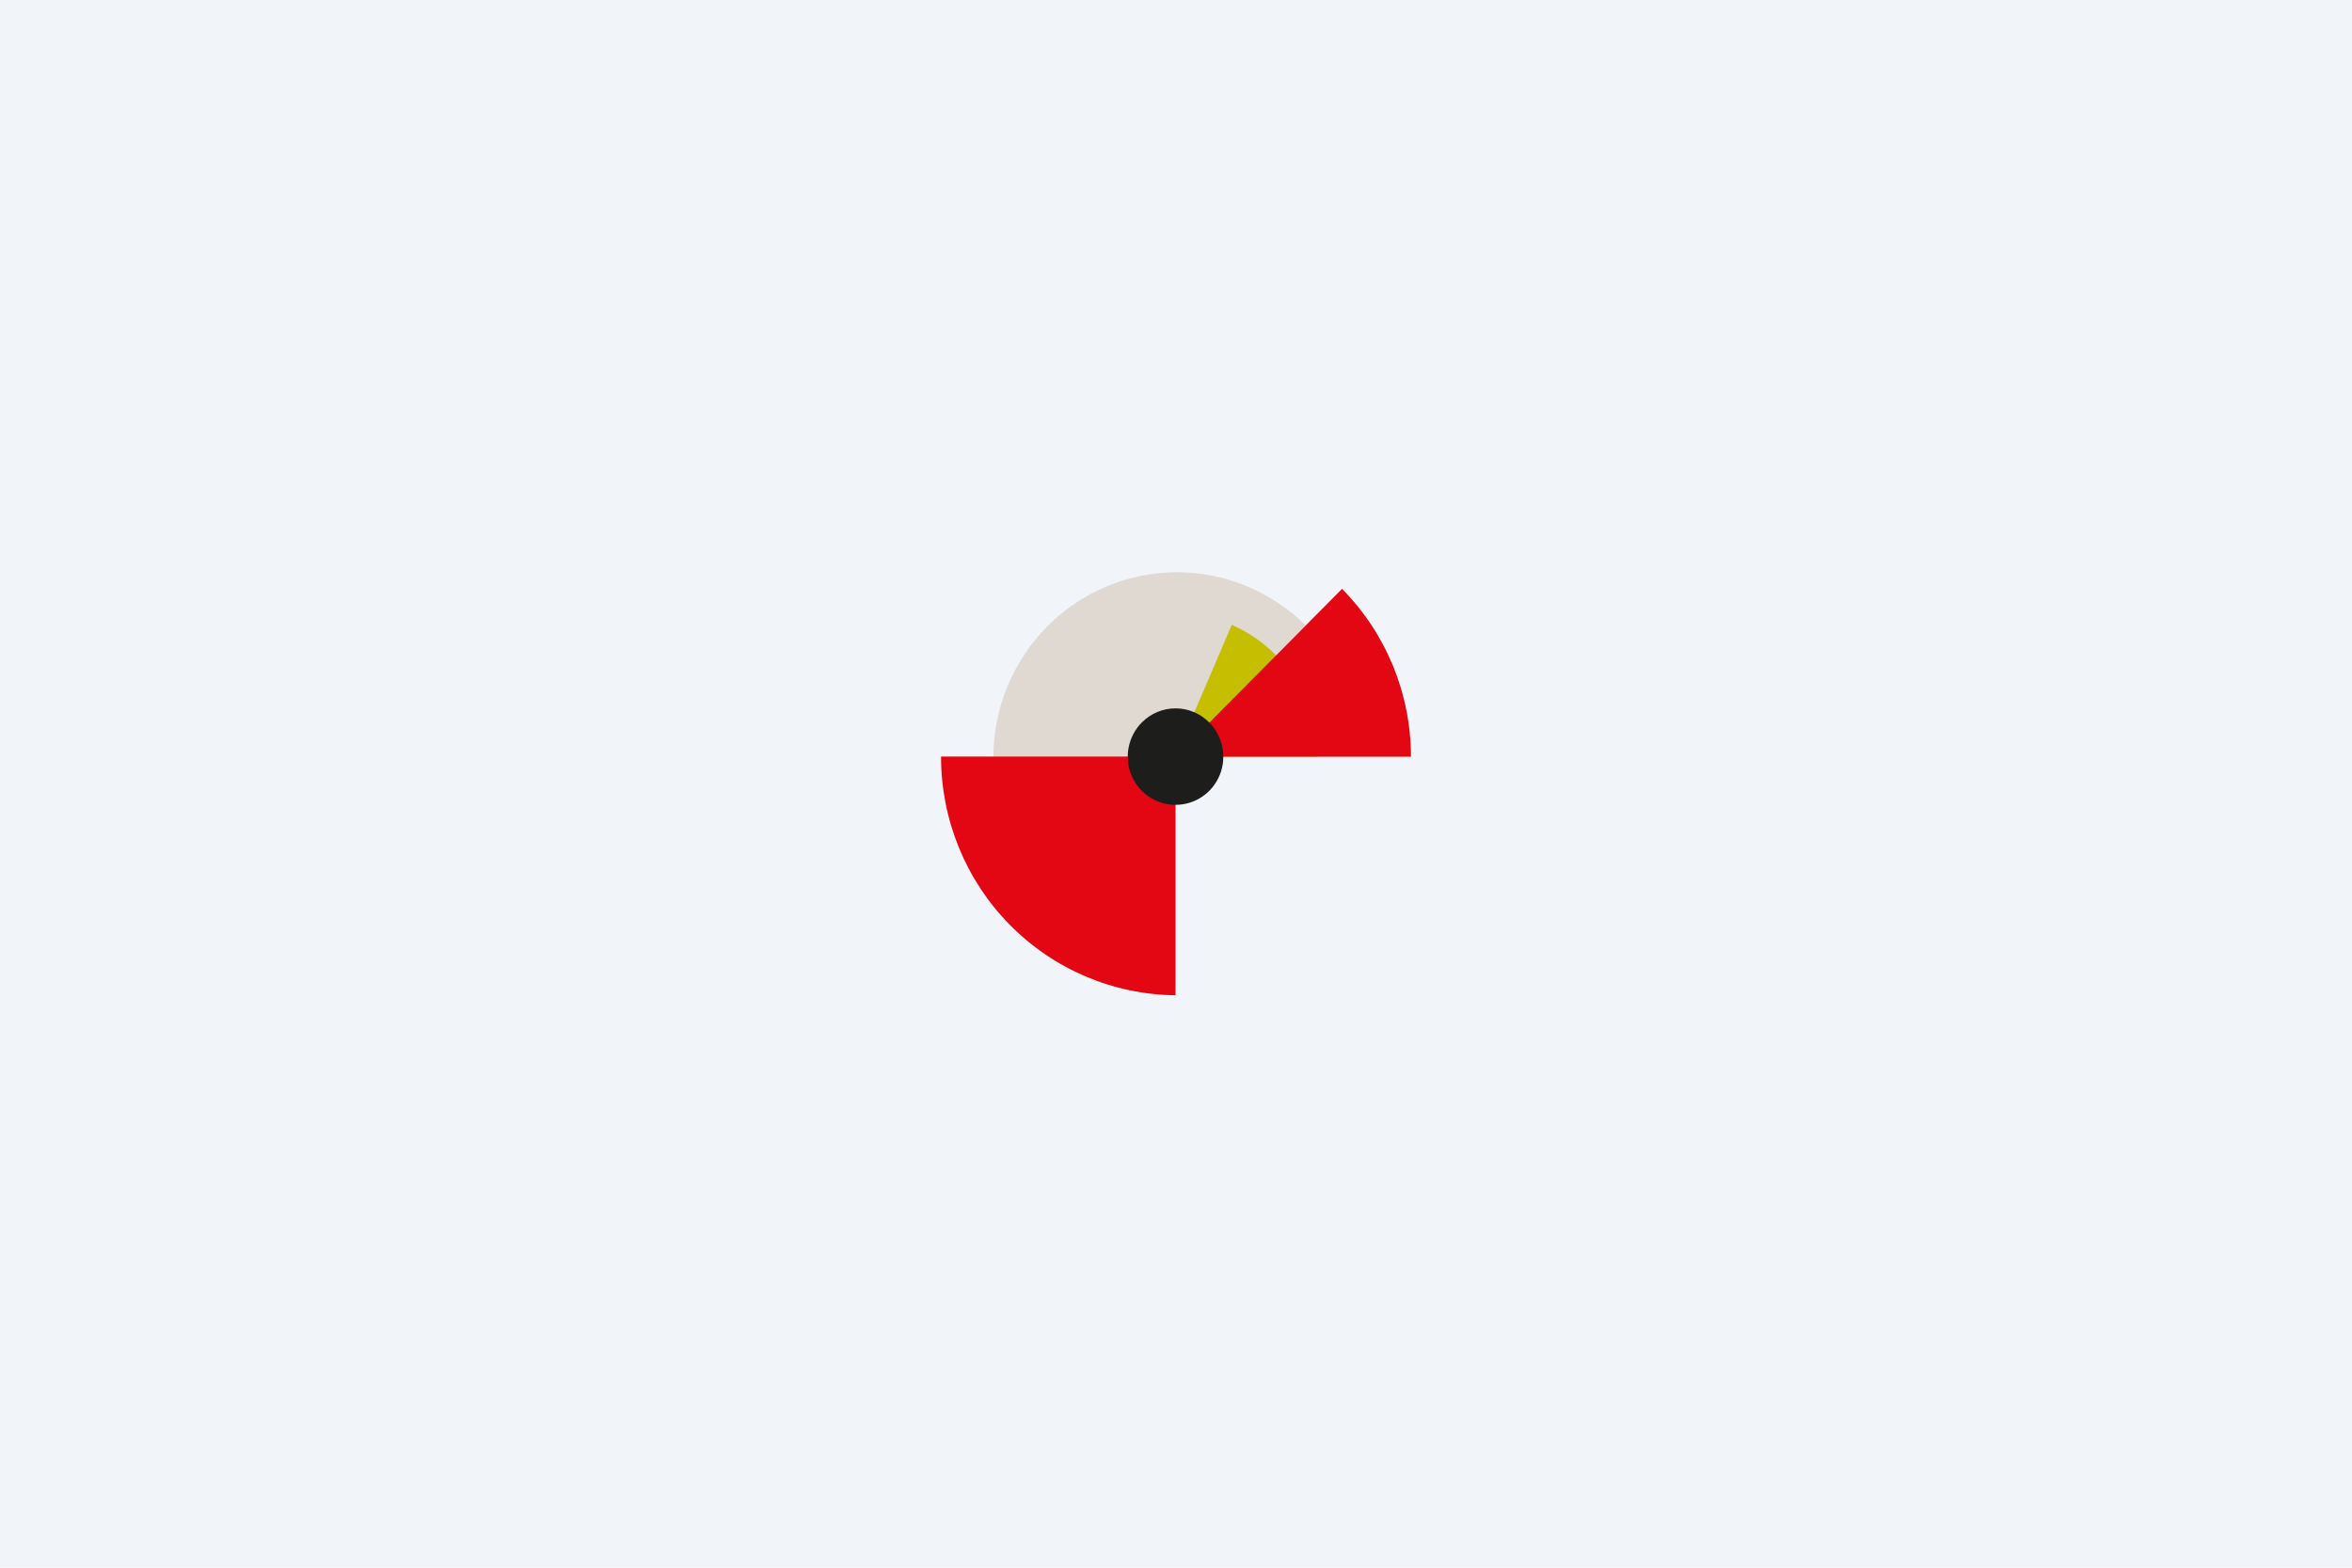 <svg width="366" height="244" xmlns="http://www.w3.org/2000/svg"><rect width="366" height="244" fill="#f1f5f9"/><g transform="translate(144,83)"><svg width="78" height="78" viewBox="0 0 32 32"><path d="M15.98,14.25l8.29-8.38c-2.21-2.18-5.18-3.4-8.27-3.38-3.09.02-6.05,1.26-8.23,3.47-2.18,2.21-3.42,5.19-3.43,8.31-.02,3.12,1.19,6.12,3.35,8.35l8.29-8.38" fill="#dfd9d1" stroke-width="0"/><path d="M19.56,5.85l-3.6,8.41h9.07c0-1.79-.52-3.54-1.49-5.03-.97-1.49-2.35-2.67-3.98-3.38Z" fill="#c5be01" stroke-width="0"/><path d="M31,14.27c0-4.02-1.59-7.88-4.4-10.72l-10.63,10.72h15.03Z" fill="#e30613" stroke-width="0"/><path d="M15.97,14.26H1c0,4.02,1.57,7.88,4.38,10.73,2.8,2.85,6.61,4.47,10.59,4.51v-15.24Z" fill="#e30613" stroke-width="0"/><path d="M18.12,12.08c.43.43.72.98.84,1.58.12.6.06,1.22-.17,1.78-.23.56-.62,1.05-1.12,1.38-.5.34-1.09.52-1.7.52s-1.19-.18-1.7-.52c-.5-.34-.89-.82-1.12-1.38-.23-.56-.29-1.18-.17-1.78.12-.6.41-1.15.84-1.58.57-.58,1.35-.9,2.15-.9s1.58.32,2.15.9Z" fill="#1d1d1b" stroke-width="0"/></svg></g></svg>